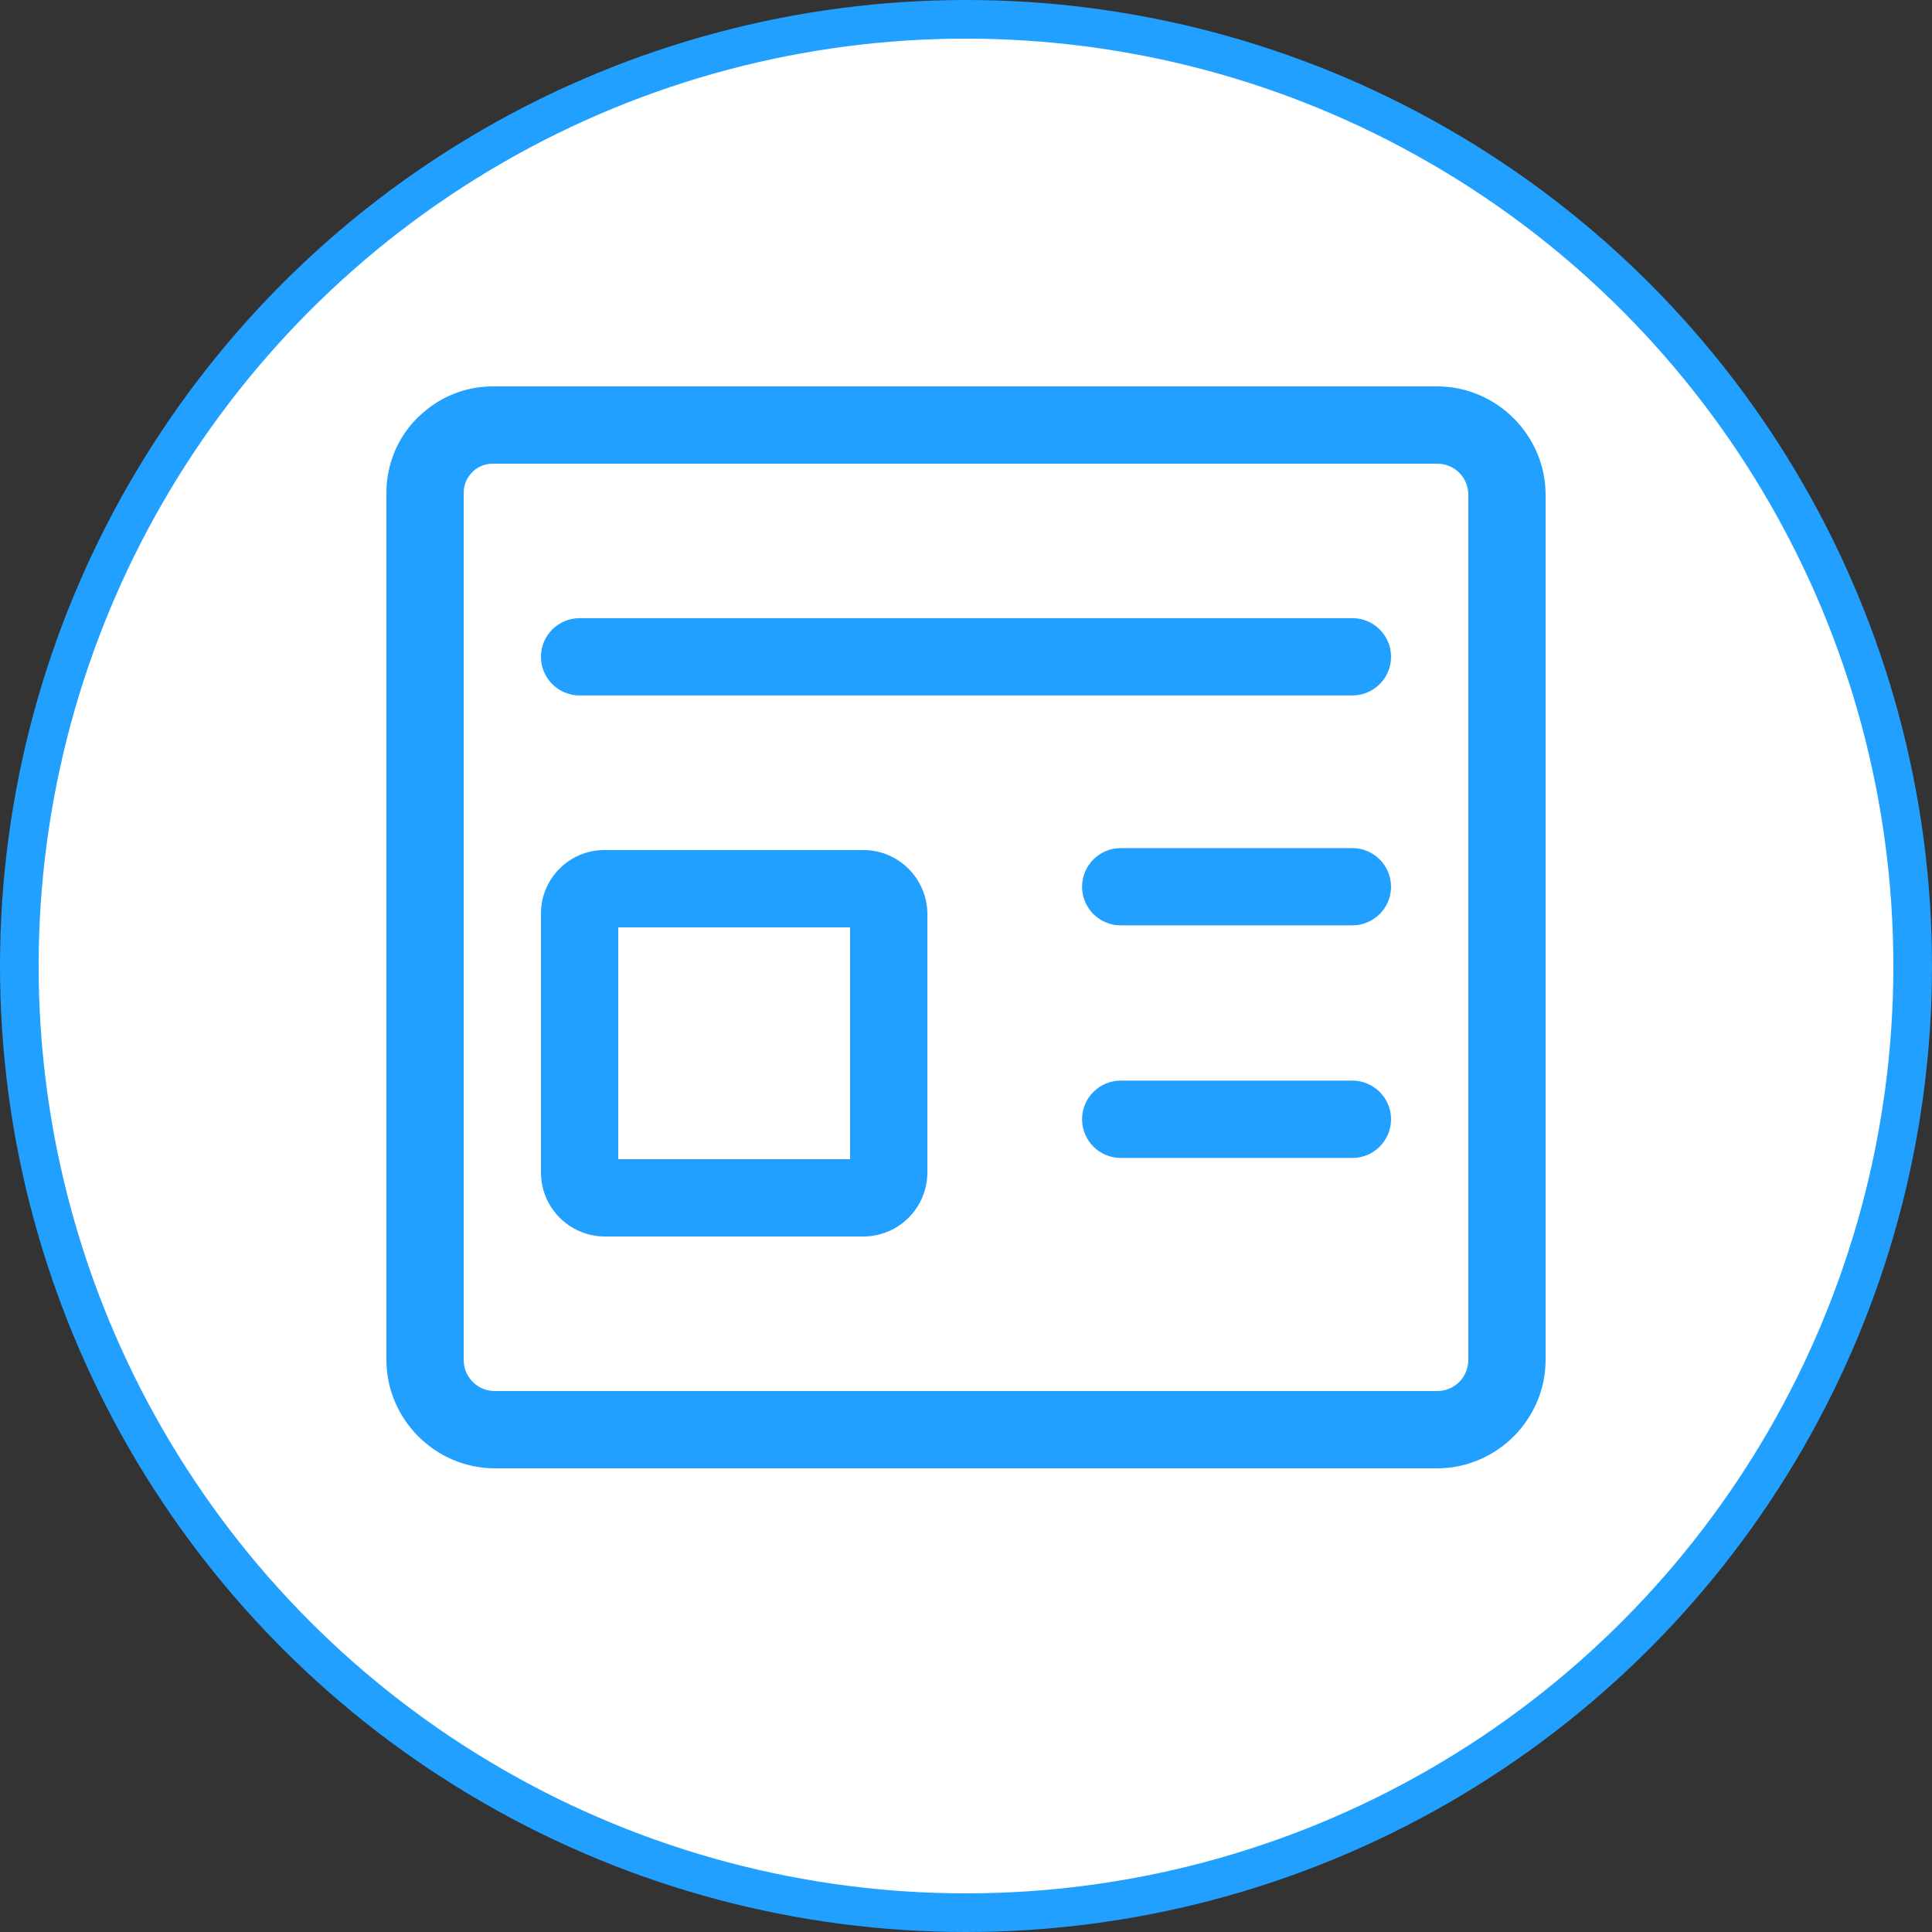 <?xml version="1.0" encoding="UTF-8"?>
<svg width="50px" height="50px" viewBox="0 0 50 50" version="1.1" xmlns="http://www.w3.org/2000/svg" xmlns:xlink="http://www.w3.org/1999/xlink">
    <rect x="0" y="0" width="50" height="50" fill="#333333" stroke="none"/>
    <title>行业资讯</title>
    <g id="行业资讯" stroke="none" stroke-width="1" fill="none" fill-rule="evenodd">
        <circle id="椭圆形备份-2" stroke="#21A0FF" fill="#FFFFFF" cx="25" cy="25" r="24.5"></circle>
        <g id="资讯" transform="translate(10, 10)" fill="#21A0FF" fill-rule="nonzero">
            <path d="M2.751,0 L27.193,0 C27.961,0 28.663,0.315 29.172,0.823 L29.176,0.827 C29.684,1.337 30,2.039 30,2.806 L30,25.193 C30,25.961 29.684,26.662 29.176,27.172 L29.172,27.176 C28.663,27.683 27.961,28 27.193,28 L2.807,28 C2.038,28 1.337,27.684 0.828,27.176 L0.824,27.172 C0.316,26.662 0,25.961 0,25.193 L0,2.751 C0,1.994 0.309,1.304 0.808,0.807 L0.879,0.743 C1.37,0.283 2.029,0 2.751,0 L2.751,0 Z M27.193,2 L2.751,2 C2.568,2 2.391,2.067 2.253,2.188 L2.222,2.221 C2.085,2.356 2,2.546 2,2.751 L2,25.193 C2,25.41 2.084,25.605 2.221,25.748 L2.233,25.762 L2.238,25.766 C2.381,25.91 2.583,26 2.807,26 L27.193,26 C27.41,26 27.606,25.916 27.749,25.779 L27.763,25.766 L27.767,25.762 C27.91,25.619 28,25.416 28,25.193 L28,2.806 C28,2.589 27.916,2.393 27.78,2.251 L27.767,2.237 L27.763,2.233 C27.619,2.089 27.417,2 27.193,2 L27.193,2 Z" id="形状"></path>
            <path d="M5,7.998 C4.448,7.998 4,7.55 4,6.998 C4,6.445 4.448,5.998 5,5.998 L24.999,5.998 C25.552,5.998 26,6.445 26,6.998 C26,7.55 25.552,7.998 24.999,7.998 L5,7.998 Z M5.637,11.999 L12.344,11.999 C12.799,11.999 13.215,12.185 13.514,12.485 C13.813,12.784 14,13.201 14,13.656 L14,20.344 C14,20.801 13.813,21.215 13.514,21.515 C13.203,21.826 12.783,22 12.344,22 L5.656,22 C5.199,22 4.785,21.814 4.485,21.515 C4.186,21.215 4,20.801 4,20.344 L4,13.635 C4,13.189 4.184,12.78 4.48,12.483 L4.484,12.479 C4.78,12.183 5.189,11.999 5.637,11.999 Z M12,14 L6,14 L6,20 L12,20 L12,14 L12,14 Z M19.004,13.948 C18.451,13.948 18.004,13.5 18.004,12.949 C18.004,12.397 18.451,11.949 19.004,11.949 L24.999,11.949 C25.552,11.949 26,12.397 26,12.949 C26,13.5 25.552,13.948 24.999,13.948 L19.004,13.948 Z M19.004,19.968 C18.451,19.968 18.004,19.519 18.004,18.966 C18.004,18.415 18.451,17.966 19.004,17.966 L24.999,17.966 C25.552,17.966 26,18.415 26,18.966 C26,19.519 25.552,19.968 24.999,19.968 L19.004,19.968 Z" id="形状"></path>
        </g>
    </g>
</svg>